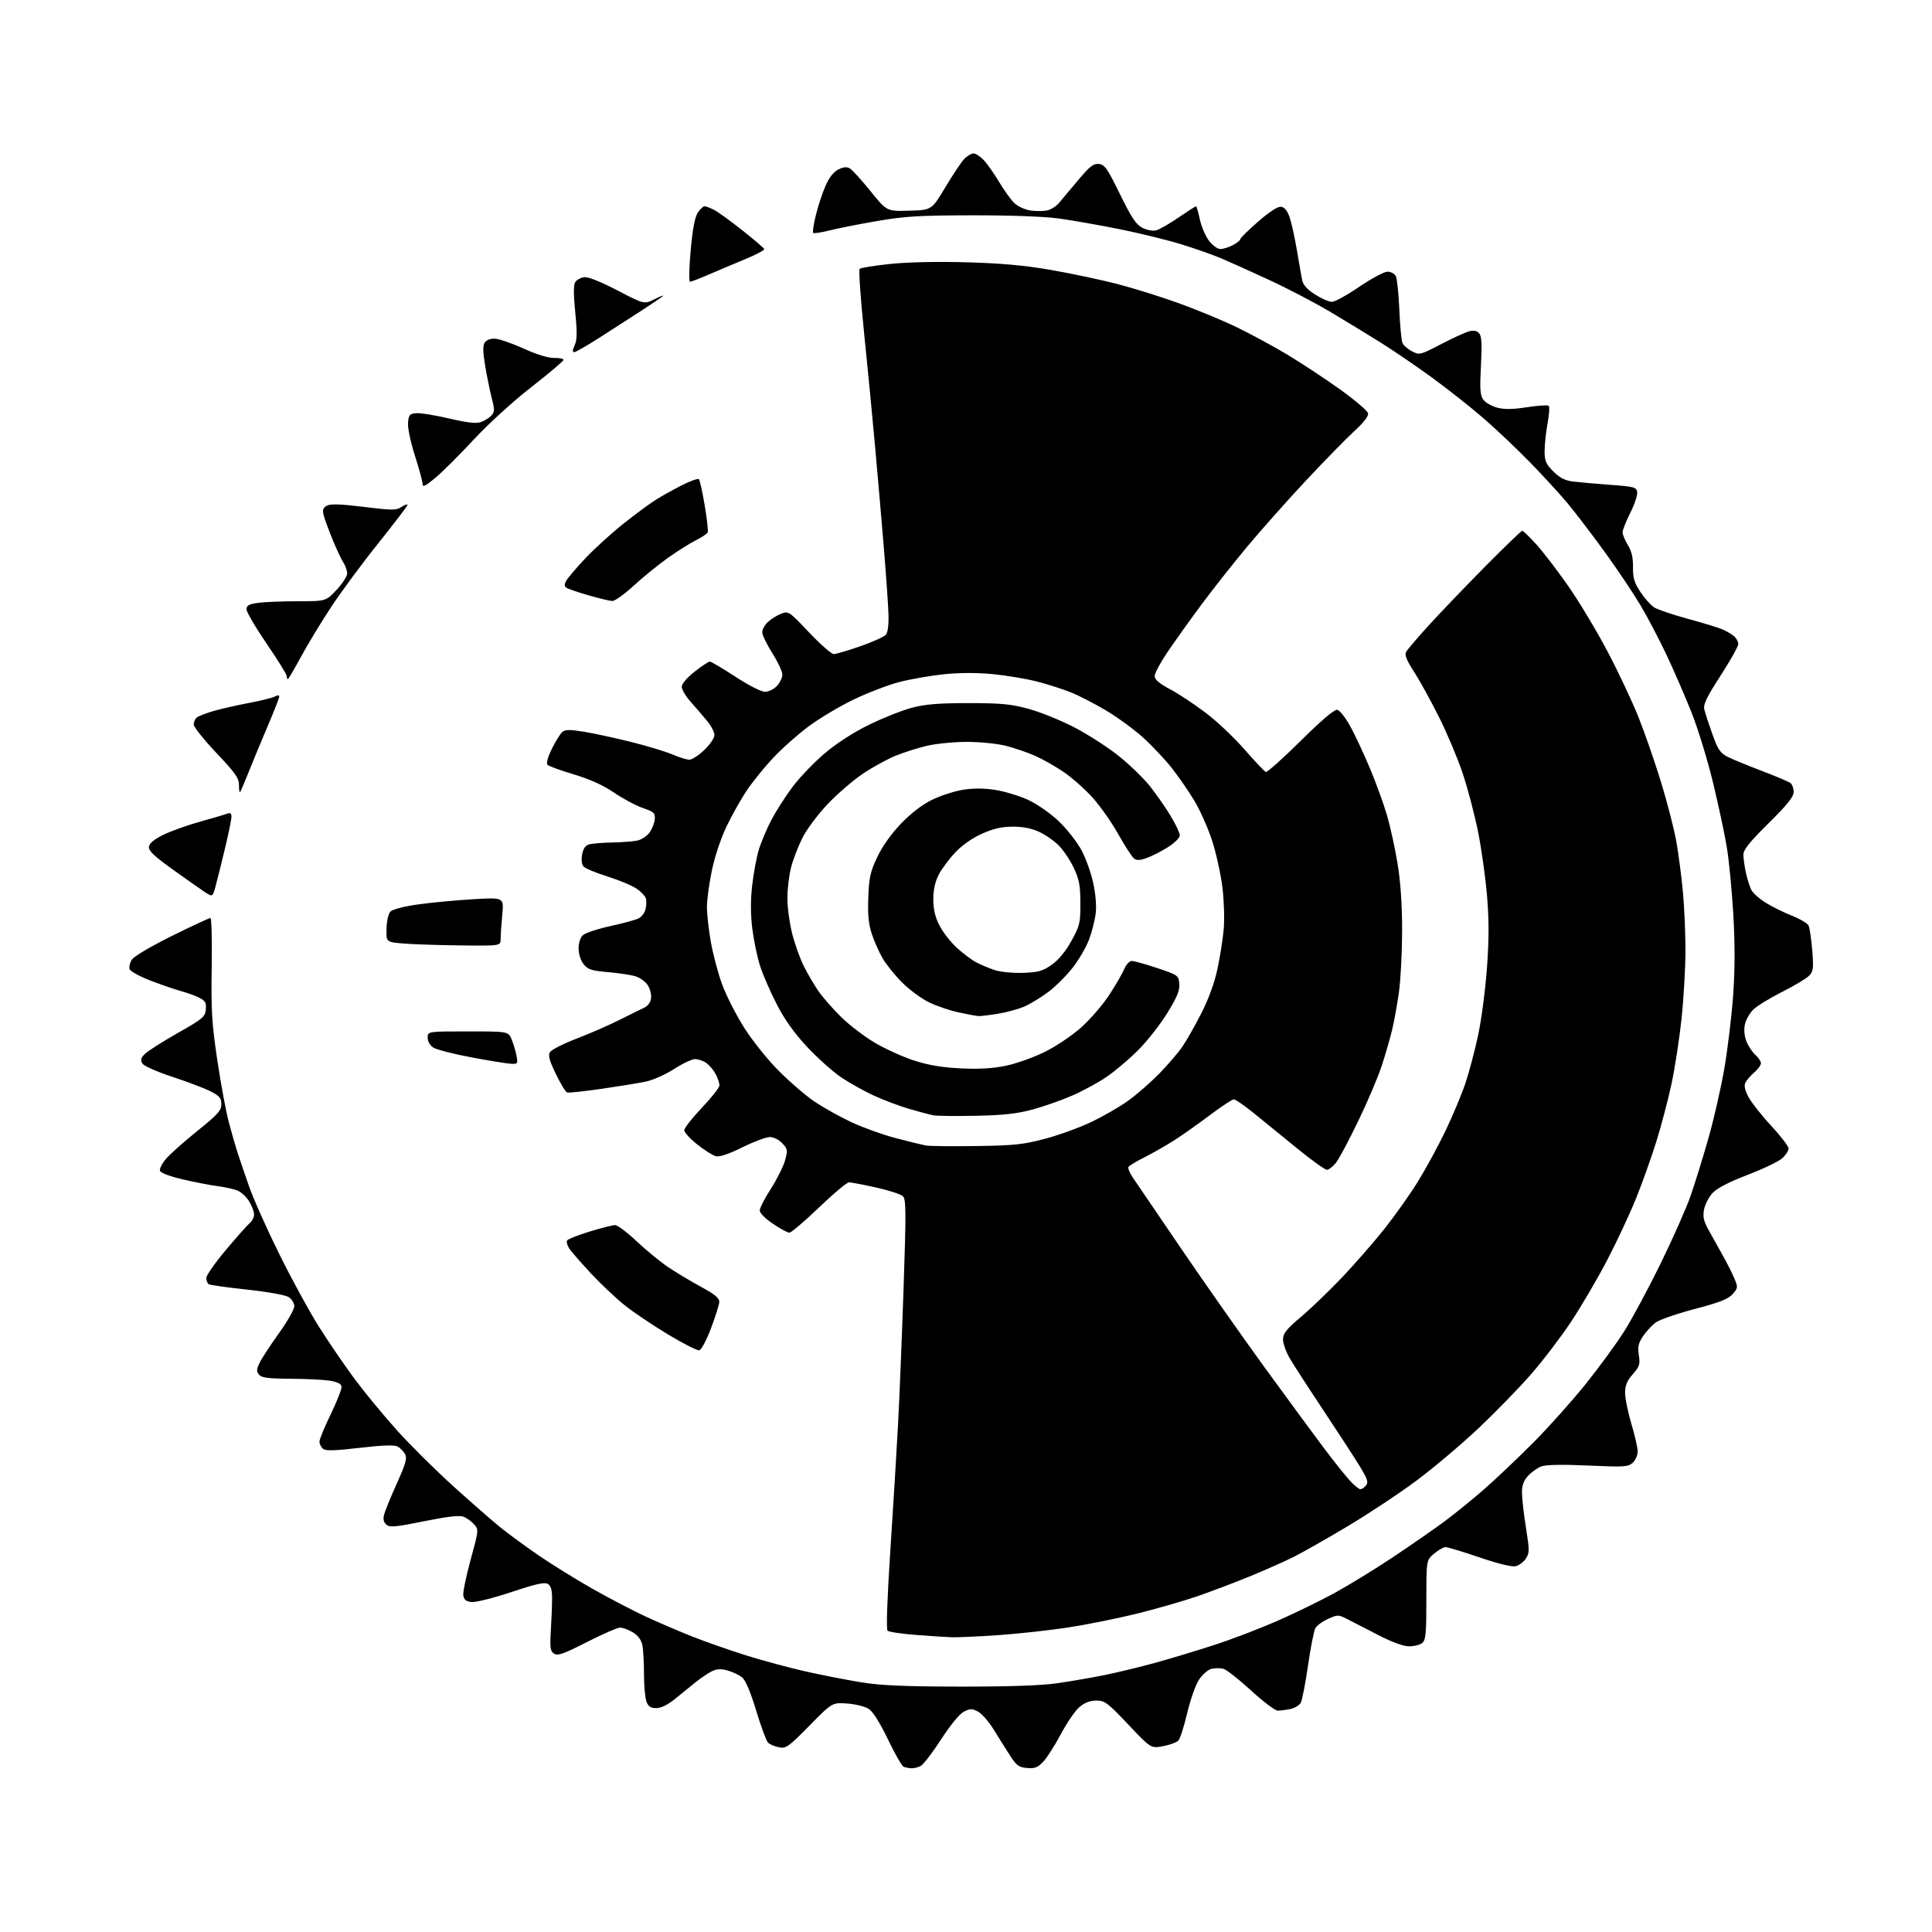 <?xml version="1.0" encoding="UTF-8" standalone="no"?>
<svg 
  version="1.1" 
  xmlns="http://www.w3.org/2000/svg" 
  xmlns:xlink="http://www.w3.org/1999/xlink" 
  xmlns:svg="http://www.w3.org/2000/svg"
  xmlns:rdf="http://www.w3.org/1999/02/22-rdf-syntax-ns#"
  xmlns:cc="http://creativecommons.org/ns#"
  xmlns:dc="http://purl.org/dc/elements/1.1/"
  viewBox="0 0 768 768"
  width="768"
  height="768"
>
<style>svg {background-color: white; }</style>"
<path stroke="none" fill="black" fill-rule="evenodd" d="M362.32,702.92C361.32,702.88 359.92,702.61 359.22,702.33C358.51,702.04 355.70,697.14 352.97,691.43C349.83,684.88 347.02,680.41 345.37,679.33C343.93,678.38 340.08,677.42 336.80,677.18C330.84,676.75 330.84,676.75 321.76,685.97C313.36,694.50 312.46,695.14 309.61,694.57C307.91,694.23 305.98,693.40 305.30,692.73C304.63,692.05 302.51,686.33 300.59,680.00C298.31,672.49 296.36,667.90 294.97,666.77C293.80,665.83 291.21,664.60 289.22,664.05C286.51,663.30 284.92,663.39 282.86,664.42C281.35,665.17 278.40,667.18 276.31,668.87C274.21,670.57 270.54,673.55 268.16,675.48C265.39,677.72 262.74,679.00 260.88,679.00C258.66,679.00 257.72,678.38 256.98,676.43C256.44,675.02 256.00,670.13 256.00,665.56C256.00,660.99 255.71,655.80 255.35,654.02C254.93,651.89 253.66,650.15 251.60,648.90C249.90,647.86 247.61,647.01 246.53,647.00C245.45,647.00 239.49,649.59 233.30,652.75C224.07,657.46 221.71,658.30 220.27,657.37C218.75,656.40 218.57,655.12 218.96,648.37C219.22,644.04 219.45,638.30 219.46,635.62C219.49,632.10 219.03,630.43 217.81,629.66C216.52,628.84 213.16,629.58 203.25,632.88C196.13,635.25 189.05,637.02 187.43,636.83C185.25,636.59 184.42,635.91 184.17,634.17C183.99,632.89 185.31,626.49 187.10,619.95C190.32,608.16 190.34,608.03 188.43,605.91C187.37,604.73 185.47,603.37 184.20,602.89C182.63,602.29 177.70,602.87 168.57,604.72C157.35,607.00 154.97,607.22 153.62,606.10C152.52,605.18 152.22,603.95 152.67,602.14C153.03,600.69 155.30,595.12 157.71,589.77C161.27,581.89 161.89,579.67 161.03,578.05C160.44,576.95 159.10,575.59 158.05,575.03C156.72,574.31 152.16,574.47 142.97,575.54C132.93,576.71 129.46,576.80 128.40,575.92C127.63,575.28 127.00,573.99 127.00,573.05C127.00,572.12 129.04,567.15 131.54,562.02C134.04,556.89 135.95,551.97 135.78,551.09C135.58,550.05 133.93,549.27 130.99,548.82C128.52,548.45 121.49,548.11 115.37,548.07C106.61,548.02 103.97,547.67 102.96,546.45C101.91,545.18 101.95,544.33 103.22,541.70C104.07,539.94 107.51,534.67 110.87,530.00C114.23,525.33 116.99,520.50 116.99,519.27C117.00,518.05 115.99,516.40 114.75,515.61C113.46,514.79 106.40,513.52 98.24,512.64C90.40,511.80 83.54,510.83 82.99,510.50C82.45,510.16 82.00,509.04 82.00,508.01C82.00,506.98 85.53,501.94 89.84,496.82C94.15,491.69 98.43,486.88 99.34,486.13C100.25,485.37 101.00,483.85 101.00,482.75C101.00,481.64 100.10,479.27 98.99,477.49C97.89,475.70 95.75,473.76 94.24,473.19C92.73,472.62 89.25,471.86 86.50,471.51C83.75,471.16 77.60,469.97 72.83,468.87C67.72,467.69 63.94,466.28 63.61,465.44C63.31,464.65 64.44,462.42 66.13,460.50C67.82,458.57 73.44,453.60 78.60,449.44C86.60,443.01 88.00,441.45 88.00,438.96C88.00,436.53 87.28,435.67 83.75,433.85C81.41,432.65 74.59,430.05 68.59,428.08C62.37,426.04 57.21,423.75 56.60,422.76C55.76,421.40 55.98,420.57 57.62,418.94C58.77,417.79 64.61,414.07 70.60,410.67C80.59,405.02 81.53,404.23 81.81,401.31C82.07,398.66 81.63,397.86 79.31,396.66C77.76,395.86 74.56,394.69 72.20,394.05C69.83,393.42 64.36,391.54 60.03,389.89C55.71,388.24 51.90,386.18 51.56,385.30C51.23,384.43 51.63,382.69 52.44,381.44C53.30,380.14 60.13,376.11 68.43,372.00C76.40,368.06 83.26,364.87 83.68,364.92C84.10,364.97 84.31,373.89 84.15,384.75C83.90,401.77 84.21,406.85 86.39,421.50C87.79,430.85 89.83,441.88 90.93,446.00C92.02,450.12 93.57,455.52 94.37,458.00C95.17,460.48 97.24,466.55 98.97,471.50C100.69,476.45 106.11,488.60 111.01,498.50C115.90,508.40 123.03,521.45 126.85,527.50C130.67,533.55 137.06,542.90 141.05,548.27C145.04,553.64 152.66,562.87 157.98,568.77C163.30,574.67 173.47,584.74 180.57,591.14C187.68,597.55 195.97,604.79 199.00,607.23C202.03,609.68 208.78,614.62 214.00,618.22C219.22,621.81 228.90,627.81 235.50,631.55C242.10,635.28 251.55,640.22 256.50,642.52C261.45,644.82 269.77,648.40 275.00,650.47C280.23,652.55 289.91,655.95 296.53,658.03C303.15,660.10 313.82,662.98 320.24,664.42C326.67,665.86 336.56,667.80 342.21,668.72C350.09,670.01 359.30,670.41 381.50,670.45C400.70,670.48 413.71,670.04 420.00,669.15C425.23,668.41 433.77,666.94 439.00,665.88C444.23,664.82 453.45,662.59 459.50,660.91C465.55,659.24 476.12,656.04 483.00,653.80C489.88,651.56 501.04,647.29 507.81,644.31C514.58,641.33 524.70,636.40 530.31,633.35C535.91,630.29 546.33,623.92 553.45,619.18C560.58,614.44 569.89,607.99 574.13,604.84C578.38,601.69 585.60,595.83 590.18,591.81C594.76,587.80 603.45,579.54 609.50,573.47C615.55,567.39 624.88,556.97 630.22,550.31C635.57,543.66 642.47,534.23 645.56,529.36C648.65,524.48 655.16,512.40 660.01,502.50C664.87,492.60 670.26,480.45 671.99,475.50C673.72,470.55 676.93,460.20 679.12,452.50C681.31,444.80 684.19,432.16 685.51,424.41C686.83,416.67 688.39,403.62 688.97,395.41C689.68,385.25 689.70,375.09 689.02,363.50C688.47,354.15 687.32,342.23 686.47,337.00C685.62,331.77 683.13,320.09 680.94,311.04C678.75,301.98 674.88,289.38 672.34,283.04C669.81,276.69 665.40,266.55 662.55,260.50C659.71,254.45 655.05,245.57 652.22,240.77C649.38,235.97 642.95,226.38 637.94,219.47C632.92,212.55 626.31,203.88 623.25,200.20C620.19,196.51 613.37,189.08 608.09,183.67C602.82,178.27 594.45,170.35 589.50,166.08C584.55,161.81 575.55,154.70 569.50,150.28C563.45,145.87 554.23,139.57 549.00,136.28C543.77,133.00 534.55,127.38 528.50,123.80C522.45,120.21 511.65,114.58 504.50,111.28C497.35,107.97 488.80,104.12 485.50,102.72C482.20,101.31 475.00,98.78 469.50,97.09C464.00,95.39 452.98,92.70 445.00,91.09C437.02,89.49 426.23,87.59 421.00,86.87C415.16,86.06 401.87,85.57 386.50,85.59C365.22,85.63 359.57,85.97 348.50,87.89C341.35,89.12 332.86,90.81 329.64,91.62C326.42,92.44 323.54,92.87 323.24,92.57C322.95,92.28 323.42,89.13 324.30,85.58C325.17,82.03 326.88,76.83 328.09,74.02C329.52,70.69 331.29,68.39 333.15,67.42C335.14,66.39 336.55,66.23 337.76,66.90C338.72,67.43 342.43,71.50 346.00,75.94C352.50,84.01 352.50,84.01 361.43,83.75C370.36,83.50 370.36,83.50 375.75,74.50C378.71,69.55 382.08,64.49 383.24,63.25C384.40,62.01 386.09,61.00 386.99,61.00C387.89,61.00 389.77,62.24 391.16,63.75C392.55,65.26 395.30,69.20 397.27,72.50C399.24,75.80 401.96,79.55 403.32,80.83C404.71,82.13 407.59,83.40 409.84,83.71C412.06,84.00 415.04,83.95 416.47,83.60C417.89,83.24 419.90,81.95 420.93,80.72C421.96,79.50 425.37,75.44 428.51,71.69C433.26,66.04 434.67,64.94 436.86,65.19C439.15,65.46 440.26,67.05 445.22,77.21C449.77,86.51 451.58,89.25 454.08,90.54C455.84,91.45 458.24,91.91 459.55,91.58C460.84,91.25 464.84,88.97 468.45,86.49C472.06,84.02 475.20,82.00 475.43,82.00C475.65,82.00 476.34,84.34 476.95,87.20C477.56,90.06 479.20,93.88 480.58,95.70C481.97,97.51 484.00,99.00 485.10,99.00C486.20,99.00 488.43,98.31 490.05,97.47C491.67,96.64 493.00,95.58 493.00,95.12C493.00,94.66 496.21,91.50 500.13,88.09C504.77,84.06 507.97,82.00 509.29,82.20C510.62,82.40 511.77,83.83 512.65,86.37C513.38,88.51 514.67,94.36 515.52,99.37C516.36,104.39 517.31,109.78 517.62,111.33C518.02,113.30 519.61,115.06 522.79,117.08C525.32,118.69 528.32,120.00 529.45,120.00C530.59,120.00 535.49,117.30 540.34,114.00C545.19,110.70 550.23,108.00 551.54,108.00C552.85,108.00 554.34,108.79 554.85,109.75C555.35,110.71 555.98,116.67 556.25,123.00C556.51,129.32 557.07,135.30 557.49,136.29C557.90,137.27 559.62,138.78 561.30,139.65C564.28,141.20 564.55,141.13 572.92,136.77C577.64,134.32 582.69,132.02 584.14,131.67C585.91,131.23 587.18,131.52 588.04,132.54C588.98,133.68 589.15,136.98 588.70,145.38C588.21,154.51 588.38,157.09 589.58,158.81C590.40,159.98 592.87,161.43 595.07,162.02C597.99,162.81 601.19,162.77 607.03,161.87C611.41,161.20 615.29,160.96 615.67,161.33C616.04,161.71 615.82,164.87 615.17,168.37C614.53,171.87 614.00,176.80 614.00,179.33C614.00,183.25 614.52,184.45 617.47,187.40C620.00,189.93 622.09,191.01 625.22,191.41C627.57,191.70 634.23,192.30 640.00,192.72C649.72,193.44 650.52,193.66 650.81,195.66C650.98,196.85 649.74,200.55 648.06,203.88C646.38,207.22 645.00,210.69 645.00,211.60C645.00,212.52 645.95,214.80 647.10,216.67C648.59,219.07 649.19,221.64 649.14,225.42C649.09,229.76 649.65,231.63 652.07,235.29C653.72,237.78 656.15,240.53 657.48,241.40C658.81,242.27 664.81,244.32 670.81,245.95C676.81,247.58 683.02,249.47 684.61,250.15C686.20,250.83 688.29,252.04 689.25,252.85C690.21,253.65 691.00,255.07 691.00,256.00C691.00,256.93 687.83,262.59 683.95,268.58C678.42,277.12 677.03,280.01 677.49,281.98C677.81,283.37 679.25,287.79 680.69,291.81C682.94,298.09 683.82,299.37 686.91,300.92C688.88,301.91 695.00,304.42 700.50,306.51C706.00,308.60 711.06,310.74 711.75,311.28C712.44,311.81 713.00,313.40 713.00,314.82C713.00,316.75 710.51,319.86 703.00,327.29C695.28,334.94 693.01,337.80 693.02,339.85C693.04,341.31 693.50,344.52 694.04,347.00C694.59,349.48 695.56,352.52 696.19,353.76C696.83,355.00 699.40,357.29 701.92,358.86C704.44,360.43 709.10,362.73 712.28,363.99C715.47,365.24 718.44,366.99 718.90,367.88C719.36,368.77 720.02,373.20 720.39,377.73C720.98,385.13 720.84,386.16 719.04,387.96C717.94,389.06 713.09,391.94 708.27,394.37C703.45,396.79 698.31,399.96 696.86,401.42C695.40,402.87 693.92,405.60 693.57,407.48C693.18,409.56 693.47,412.18 694.33,414.20C695.10,416.01 696.69,418.36 697.86,419.40C699.04,420.45 700.00,421.92 700.00,422.66C700.00,423.40 698.83,425.02 697.41,426.26C695.98,427.49 694.39,429.28 693.88,430.24C693.22,431.46 693.53,433.13 694.95,435.90C696.05,438.06 700.12,443.24 703.98,447.41C707.84,451.57 711.00,455.68 711.00,456.54C711.00,457.39 709.89,459.12 708.53,460.38C707.17,461.64 700.99,464.62 694.79,466.99C687.32,469.86 682.59,472.30 680.79,474.23C679.29,475.83 677.76,478.79 677.38,480.80C676.84,483.69 677.22,485.40 679.21,488.98C680.59,491.46 683.12,496.00 684.83,499.06C686.54,502.11 688.63,506.25 689.46,508.26C690.91,511.73 690.88,512.03 688.74,514.44C687.01,516.40 683.58,517.74 673.67,520.35C666.61,522.21 659.63,524.62 658.17,525.71C656.70,526.80 654.45,529.22 653.18,531.09C651.30,533.85 650.97,535.30 651.47,538.66C652.02,542.33 651.73,543.23 649.05,546.29C646.75,548.91 646.00,550.74 646.00,553.71C646.00,555.87 647.12,561.41 648.50,566.00C649.88,570.59 651.00,575.55 651.00,577.02C651.00,578.49 650.11,580.50 649.02,581.48C647.21,583.12 645.62,583.22 631.26,582.57C620.89,582.11 614.53,582.23 612.70,582.92C611.17,583.50 608.82,585.17 607.46,586.64C605.70,588.53 605.00,590.43 605.00,593.28C605.00,595.47 605.71,601.73 606.58,607.19C608.02,616.25 608.02,617.32 606.57,619.54C605.69,620.88 603.89,622.24 602.57,622.57C601.03,622.96 595.78,621.69 588.14,619.09C581.53,616.84 575.46,615.00 574.64,615.00C573.82,615.00 571.77,616.17 570.08,617.59C567.00,620.18 567.00,620.18 567.00,635.97C567.00,649.33 566.75,651.96 565.37,653.10C564.48,653.85 562.12,654.44 560.12,654.43C557.84,654.42 553.36,652.79 548.00,650.02C543.33,647.61 537.79,644.76 535.70,643.69C532.00,641.80 531.79,641.79 527.89,643.55C525.68,644.54 523.41,646.23 522.85,647.29C522.28,648.35 520.97,655.01 519.95,662.09C518.93,669.18 517.63,675.82 517.08,676.85C516.52,677.89 514.65,679.02 512.91,679.37C511.17,679.72 508.91,680.00 507.89,680.00C506.87,680.00 502.09,676.38 497.27,671.96C492.45,667.53 487.49,663.66 486.25,663.35C485.01,663.04 482.88,663.07 481.50,663.41C480.13,663.76 477.91,665.72 476.58,667.77C475.25,669.82 473.15,675.77 471.92,681.00C470.69,686.23 469.13,691.11 468.45,691.86C467.77,692.61 465.02,693.63 462.35,694.13C457.50,695.04 457.50,695.04 448.50,685.52C440.30,676.85 439.17,676.00 435.83,676.00C433.35,676.00 431.17,676.83 429.12,678.55C427.45,679.96 424.15,684.75 421.79,689.20C419.43,693.65 416.28,698.60 414.79,700.21C412.56,702.61 411.41,703.07 408.29,702.81C405.02,702.54 404.09,701.87 401.50,697.86C399.85,695.30 396.93,690.65 395.00,687.51C393.07,684.37 390.26,681.16 388.75,680.38C386.36,679.13 385.63,679.14 383.13,680.43C381.41,681.32 377.78,685.75 374.09,691.45C370.69,696.69 367.06,701.43 366.02,701.99C364.98,702.54 363.31,702.96 362.32,702.92zM378.50,650.84C376.30,650.77 369.83,650.36 364.11,649.92C358.40,649.48 353.31,648.71 352.81,648.21C352.25,647.65 352.70,634.91 353.95,615.89C355.09,598.63 356.46,576.17 357.00,566.00C357.54,555.83 358.52,531.63 359.18,512.23C360.22,481.74 360.18,476.76 358.94,475.53C358.15,474.74 353.34,473.18 348.26,472.05C343.18,470.92 338.33,470.00 337.49,470.00C336.65,470.00 331.27,474.50 325.55,480.00C319.82,485.50 314.54,490.00 313.81,490.00C313.07,490.00 310.12,488.41 307.24,486.47C304.25,484.46 302.00,482.19 302.00,481.19C302.00,480.23 303.98,476.36 306.41,472.59C308.83,468.82 311.37,463.76 312.05,461.33C313.20,457.22 313.13,456.76 310.97,454.46C309.63,453.04 307.53,452.00 305.98,452.00C304.52,452.00 299.61,453.84 295.07,456.09C289.63,458.78 286.05,459.98 284.57,459.61C283.33,459.29 279.99,457.19 277.16,454.93C274.32,452.68 272.00,450.13 272.00,449.28C272.00,448.43 275.15,444.42 279.00,440.36C282.85,436.31 286.00,432.30 286.00,431.45C286.00,430.60 285.33,428.60 284.51,427.01C283.68,425.42 282.01,423.42 280.78,422.56C279.56,421.70 277.55,421.00 276.31,421.00C275.08,421.00 271.32,422.77 267.97,424.94C264.59,427.13 259.53,429.37 256.64,429.97C253.77,430.57 245.81,431.86 238.96,432.85C232.11,433.84 226.02,434.48 225.42,434.28C224.83,434.08 222.82,430.77 220.96,426.91C218.32,421.46 217.81,419.53 218.64,418.21C219.23,417.28 223.94,414.89 229.10,412.91C234.27,410.93 241.88,407.62 246.00,405.55C250.12,403.49 254.62,401.26 256.00,400.62C257.57,399.88 258.62,398.45 258.81,396.78C258.98,395.31 258.38,392.99 257.48,391.61C256.58,390.23 254.41,388.65 252.67,388.11C250.93,387.56 246.00,386.81 241.73,386.44C235.05,385.86 233.68,385.41 231.98,383.25C230.81,381.77 230.00,379.20 230.00,377.02C230.00,374.75 230.68,372.69 231.76,371.72C232.73,370.84 237.67,369.22 242.73,368.11C247.80,367.01 252.85,365.62 253.96,365.02C255.07,364.43 256.25,362.87 256.58,361.55C256.91,360.23 257.02,358.35 256.83,357.36C256.64,356.38 254.94,354.53 253.06,353.26C251.17,351.99 245.90,349.79 241.35,348.37C236.79,346.95 232.55,345.16 231.92,344.40C231.24,343.58 231.03,341.65 231.41,339.62C231.86,337.25 232.72,336.04 234.27,335.62C235.50,335.30 239.65,334.97 243.50,334.90C247.35,334.82 251.80,334.48 253.39,334.13C254.99,333.78 257.14,332.36 258.18,330.97C259.21,329.58 260.16,327.19 260.28,325.67C260.48,323.19 259.99,322.73 255.50,321.18C252.75,320.23 247.61,317.48 244.09,315.08C239.78,312.14 234.54,309.76 228.12,307.84C222.87,306.26 218.15,304.55 217.64,304.04C217.07,303.47 217.74,301.01 219.38,297.66C220.85,294.66 222.72,291.65 223.55,290.96C224.73,289.98 226.56,289.96 232.27,290.90C236.25,291.56 244.68,293.39 251.00,294.97C257.32,296.55 264.67,298.78 267.33,299.92C269.99,301.07 273.01,302.00 274.04,302.00C275.07,302.00 277.73,300.27 279.96,298.15C282.18,296.04 284.00,293.37 284.00,292.23C284.00,291.09 282.78,288.66 281.29,286.83C279.81,285.00 276.88,281.60 274.79,279.27C272.71,276.95 271.00,274.15 271.00,273.05C271.00,271.84 273.01,269.46 276.09,267.02C278.89,264.81 281.62,263.00 282.17,263.00C282.71,263.00 287.28,265.70 292.33,269.00C297.54,272.41 302.61,275.00 304.07,275.00C305.49,275.00 307.63,273.96 308.83,272.69C310.02,271.41 311.00,269.38 311.00,268.16C311.00,266.95 309.20,263.10 307.00,259.62C304.80,256.13 303.00,252.40 303.00,251.32C303.00,250.23 304.01,248.40 305.25,247.24C306.49,246.08 308.85,244.61 310.50,243.98C313.44,242.84 313.65,242.98 321.63,251.41C326.11,256.14 330.52,260.00 331.43,260.00C332.35,260.00 337.12,258.60 342.02,256.88C346.93,255.17 351.50,253.10 352.18,252.29C352.93,251.37 353.32,248.26 353.18,244.15C353.06,240.49 352.28,229.18 351.44,219.00C350.61,208.82 349.04,190.60 347.95,178.50C346.87,166.40 344.85,145.51 343.46,132.07C342.08,118.64 341.30,107.30 341.73,106.88C342.15,106.46 347.63,105.57 353.89,104.92C360.90,104.19 372.64,103.94 384.39,104.27C398.34,104.67 407.41,105.50 418.00,107.35C425.98,108.74 437.74,111.24 444.14,112.89C450.54,114.55 461.57,117.99 468.64,120.55C475.71,123.10 486.00,127.36 491.50,130.02C497.00,132.68 506.00,137.54 511.50,140.83C517.00,144.12 526.44,150.34 532.49,154.65C538.53,158.97 543.63,163.30 543.82,164.29C544.04,165.44 542.14,167.92 538.45,171.29C535.31,174.15 526.67,182.99 519.25,190.91C511.83,198.84 501.23,210.77 495.69,217.41C490.15,224.06 481.96,234.45 477.47,240.50C472.99,246.55 467.00,254.93 464.16,259.12C461.32,263.31 459.00,267.64 459.00,268.73C459.00,270.14 460.76,271.66 465.06,273.95C468.39,275.72 474.72,279.90 479.14,283.23C483.55,286.55 490.55,293.15 494.68,297.89C498.81,302.62 502.64,306.66 503.18,306.86C503.73,307.06 509.95,301.51 517.01,294.53C525.36,286.27 530.45,281.94 531.58,282.16C532.53,282.35 534.80,285.20 536.64,288.50C538.48,291.80 542.00,299.31 544.47,305.18C546.95,311.06 550.06,319.62 551.39,324.21C552.72,328.80 554.61,337.50 555.59,343.53C556.76,350.72 557.37,359.84 557.36,370.00C557.35,378.52 556.78,389.55 556.09,394.50C555.39,399.45 554.17,406.20 553.36,409.50C552.56,412.80 550.74,419.10 549.32,423.50C547.90,427.90 543.69,437.80 539.98,445.50C536.27,453.20 532.25,460.74 531.04,462.25C529.84,463.76 528.23,465.00 527.46,465.00C526.69,465.00 521.51,461.29 515.93,456.75C510.36,452.21 502.62,445.91 498.73,442.75C494.84,439.59 491.13,437.00 490.48,437.00C489.83,437.00 485.52,439.85 480.90,443.32C476.28,446.80 469.92,451.29 466.76,453.30C463.61,455.31 458.36,458.31 455.09,459.96C451.82,461.61 448.89,463.36 448.59,463.86C448.28,464.36 449.06,466.28 450.33,468.13C451.59,469.98 460.28,482.75 469.64,496.50C479.00,510.25 493.86,531.40 502.66,543.50C511.46,555.60 522.04,570.00 526.18,575.50C530.31,581.00 535.07,586.96 536.75,588.75C538.43,590.54 540.24,592.00 540.78,592.00C541.32,592.00 542.32,591.32 543.01,590.49C544.05,589.23 543.61,587.90 540.45,582.74C538.35,579.31 531.84,569.30 525.99,560.50C520.13,551.70 514.14,542.44 512.67,539.91C511.20,537.39 510.01,534.01 510.02,532.41C510.04,530.04 511.36,528.38 517.14,523.50C521.05,520.20 528.31,513.23 533.29,508.00C538.26,502.77 545.79,494.16 550.03,488.86C554.27,483.56 560.35,475.01 563.54,469.86C566.73,464.71 571.71,455.55 574.62,449.50C577.52,443.45 581.09,434.90 582.56,430.50C584.02,426.10 586.29,417.55 587.58,411.50C588.88,405.45 590.45,393.46 591.08,384.85C591.92,373.31 591.93,365.74 591.11,355.99C590.50,348.72 588.88,337.20 587.50,330.38C586.12,323.57 583.38,313.20 581.42,307.34C579.46,301.48 575.21,291.40 571.97,284.94C568.73,278.48 564.28,270.40 562.07,266.98C559.13,262.44 558.29,260.33 558.95,259.14C559.44,258.24 563.53,253.45 568.04,248.50C572.54,243.55 582.57,233.09 590.32,225.25C598.08,217.41 604.73,211.00 605.11,211.00C605.49,211.00 607.98,213.40 610.65,216.33C613.32,219.26 619.03,226.70 623.34,232.87C627.65,239.04 634.71,250.79 639.03,258.99C643.34,267.18 648.90,278.98 651.37,285.20C653.85,291.41 657.87,303.02 660.32,311.00C662.76,318.98 665.48,329.55 666.36,334.50C667.24,339.45 668.42,348.45 668.98,354.50C669.54,360.55 670.00,371.03 670.00,377.78C670.00,384.53 669.31,396.66 668.46,404.74C667.61,412.81 665.80,424.61 664.43,430.96C663.06,437.31 660.37,447.54 658.45,453.69C656.54,459.85 652.93,469.97 650.43,476.19C647.94,482.41 642.72,493.57 638.84,501.00C634.96,508.43 628.49,519.45 624.47,525.50C620.45,531.55 613.32,540.90 608.63,546.27C603.95,551.65 594.60,561.26 587.86,567.63C581.12,574.00 570.04,583.37 563.23,588.45C556.43,593.52 544.03,601.75 535.68,606.73C527.33,611.71 517.66,617.20 514.20,618.93C510.73,620.66 502.86,624.15 496.70,626.68C490.54,629.21 481.00,632.81 475.50,634.69C470.00,636.56 459.31,639.63 451.74,641.50C444.17,643.37 431.91,645.83 424.49,646.97C417.06,648.10 404.58,649.46 396.75,650.00C388.91,650.53 380.70,650.91 378.50,650.84zM277.97,536.76C277.16,536.92 271.61,534.11 265.63,530.51C259.65,526.92 251.92,521.72 248.45,518.96C244.98,516.20 238.90,510.47 234.93,506.22C230.97,501.97 227.07,497.51 226.27,496.29C225.48,495.08 225.10,493.64 225.44,493.10C225.78,492.55 229.82,490.96 234.42,489.55C239.02,488.15 243.57,487.00 244.52,487.00C245.48,487.00 249.32,489.89 253.05,493.41C256.79,496.94 262.47,501.59 265.68,503.75C268.88,505.90 274.76,509.43 278.74,511.58C284.12,514.49 285.97,516.02 285.92,517.50C285.88,518.60 284.41,523.32 282.65,527.99C280.85,532.75 278.79,536.61 277.97,536.76zM388.00,455.57C403.28,455.35 406.77,454.98 415.50,452.66C421.00,451.20 429.29,448.18 433.93,445.96C438.56,443.74 445.09,439.97 448.43,437.58C451.77,435.19 457.34,430.33 460.82,426.78C464.29,423.23 468.48,418.34 470.12,415.91C471.77,413.49 475.15,407.51 477.63,402.63C480.49,397.00 482.81,390.60 483.97,385.13C484.98,380.38 486.09,373.32 486.44,369.43C486.80,365.54 486.57,358.12 485.95,352.93C485.32,347.74 483.52,339.44 481.93,334.48C480.35,329.52 477.17,322.32 474.88,318.48C472.58,314.64 468.48,308.69 465.77,305.26C463.06,301.82 457.92,296.38 454.35,293.15C450.78,289.93 444.17,285.11 439.68,282.43C435.18,279.75 428.91,276.52 425.74,275.24C422.58,273.96 416.50,272.02 412.24,270.92C407.98,269.83 400.08,268.50 394.67,267.98C388.30,267.37 381.44,267.38 375.17,268.03C369.85,268.59 361.90,269.97 357.50,271.12C353.10,272.26 344.97,275.37 339.43,278.03C333.90,280.68 325.80,285.51 321.43,288.76C317.07,292.00 310.71,297.66 307.30,301.32C303.88,304.98 299.24,310.70 296.98,314.03C294.72,317.36 291.08,323.82 288.89,328.37C286.52,333.31 284.13,340.47 282.97,346.08C281.90,351.26 281.02,357.75 281.02,360.50C281.01,363.25 281.70,369.49 282.56,374.37C283.41,379.25 285.42,386.82 287.01,391.20C288.61,395.57 292.51,403.28 295.69,408.32C298.94,413.50 304.96,421.03 309.48,425.59C313.89,430.04 320.37,435.61 323.88,437.97C327.39,440.32 333.97,443.99 338.51,446.12C343.05,448.24 350.98,451.09 356.13,452.43C361.28,453.78 366.62,455.09 368.00,455.35C369.38,455.61 378.38,455.71 388.00,455.57zM388.00,443.54C380.02,443.71 372.38,443.62 371.00,443.35C369.62,443.08 365.35,441.95 361.50,440.83C357.65,439.71 351.30,437.32 347.38,435.52C343.46,433.72 337.58,430.43 334.32,428.22C331.05,426.00 325.03,420.62 320.94,416.26C315.86,410.85 312.03,405.51 308.87,399.42C306.32,394.51 303.30,387.57 302.15,384.00C301.00,380.43 299.61,373.72 299.04,369.09C298.36,363.50 298.34,357.80 298.99,352.08C299.53,347.35 300.69,341.01 301.58,337.99C302.47,334.97 304.73,329.57 306.60,326.00C308.48,322.43 312.31,316.44 315.12,312.70C317.94,308.96 323.67,302.99 327.87,299.44C332.63,295.41 339.26,291.13 345.50,288.08C351.00,285.39 358.65,282.36 362.50,281.34C367.86,279.93 373.14,279.50 385.00,279.50C398.10,279.50 401.82,279.86 409.00,281.82C413.68,283.09 421.88,286.43 427.23,289.22C432.58,292.02 440.46,297.10 444.73,300.52C449.00,303.95 454.52,309.28 457.00,312.37C459.48,315.47 463.19,320.78 465.25,324.18C467.31,327.58 469.00,331.13 469.00,332.08C469.00,333.04 466.91,335.11 464.25,336.78C461.64,338.43 457.84,340.36 455.82,341.07C452.91,342.08 451.82,342.10 450.66,341.14C449.86,340.47 447.06,336.12 444.46,331.47C441.85,326.83 437.25,320.30 434.23,316.96C431.21,313.63 426.06,309.08 422.79,306.86C419.53,304.64 414.45,301.76 411.51,300.46C408.57,299.16 403.42,297.39 400.06,296.52C396.68,295.64 389.81,294.92 384.64,294.91C379.51,294.90 372.33,295.58 368.69,296.42C365.05,297.26 359.37,299.05 356.06,300.40C352.76,301.74 346.89,304.96 343.03,307.55C339.16,310.14 332.87,315.57 329.03,319.61C325.19,323.64 320.69,329.66 319.02,332.97C317.35,336.28 315.31,341.56 314.49,344.70C313.67,347.85 313.00,353.40 313.00,357.05C313.00,360.70 313.87,367.08 314.93,371.24C316.00,375.40 318.08,381.21 319.57,384.15C321.05,387.09 323.63,391.49 325.30,393.92C326.96,396.35 331.02,400.99 334.32,404.23C337.61,407.48 343.73,412.14 347.90,414.59C352.08,417.04 359.10,420.21 363.50,421.62C369.17,423.45 374.56,424.34 382.00,424.70C389.43,425.05 394.69,424.73 400.00,423.62C404.12,422.75 411.10,420.25 415.50,418.06C419.92,415.86 426.38,411.49 429.92,408.31C433.46,405.13 438.43,399.33 440.99,395.42C443.54,391.51 446.22,386.89 446.93,385.16C447.67,383.39 448.98,382.00 449.92,382.00C450.84,382.00 455.40,383.28 460.05,384.83C468.31,387.60 468.51,387.75 468.79,391.08C469.01,393.74 467.94,396.34 463.99,402.74C461.20,407.27 455.98,413.91 452.40,417.49C448.82,421.07 443.14,425.87 439.78,428.15C436.43,430.43 430.27,433.77 426.09,435.57C421.92,437.38 414.90,439.84 410.50,441.04C404.39,442.71 399.07,443.30 388.00,443.54zM203.22,422.88C201.73,422.82 194.65,421.67 187.50,420.33C180.35,419.00 173.49,417.24 172.25,416.43C170.92,415.56 170.00,413.94 170.00,412.48C170.00,410.00 170.00,410.00 186.05,410.00C202.10,410.00 202.10,410.00 203.42,413.25C204.14,415.04 205.00,417.96 205.34,419.75C205.91,422.79 205.77,422.99 203.22,422.88zM389.00,403.91C388.18,403.87 384.60,403.21 381.06,402.44C377.52,401.68 372.18,399.86 369.21,398.40C366.23,396.94 361.46,393.41 358.60,390.55C355.74,387.69 352.24,383.36 350.84,380.93C349.43,378.49 347.49,374.12 346.54,371.21C345.26,367.30 344.90,363.49 345.16,356.71C345.45,348.83 345.97,346.52 348.73,340.69C350.75,336.42 354.27,331.46 358.16,327.41C362.09,323.31 366.60,319.85 370.44,317.96C373.78,316.31 379.31,314.52 382.75,313.96C387.02,313.28 391.11,313.29 395.74,314.02C399.46,314.61 405.33,316.40 408.79,318.01C412.36,319.67 417.60,323.34 420.92,326.50C424.13,329.57 428.19,334.75 429.93,338.02C431.68,341.29 433.79,347.24 434.63,351.24C435.56,355.65 435.92,360.40 435.54,363.33C435.19,365.99 434.01,370.58 432.90,373.53C431.80,376.48 428.90,381.46 426.46,384.60C424.02,387.75 419.66,392.10 416.76,394.29C413.87,396.47 409.56,399.09 407.20,400.12C404.83,401.14 400.11,402.43 396.70,402.98C393.29,403.53 389.82,403.95 389.00,403.91zM406.69,386.72C412.83,386.50 414.49,386.03 418.10,383.48C420.84,381.55 423.60,378.21 425.92,374.00C429.25,367.96 429.50,366.90 429.47,359.00C429.45,351.97 428.99,349.55 426.85,345.00C425.42,341.98 422.73,337.97 420.88,336.10C419.02,334.22 415.48,331.76 413.00,330.63C410.00,329.26 406.49,328.59 402.50,328.61C398.13,328.64 394.80,329.41 390.27,331.45C386.38,333.20 382.36,336.04 379.61,338.99C377.18,341.59 374.24,345.56 373.09,347.82C371.71,350.53 371.00,353.81 371.00,357.49C371.00,361.40 371.72,364.49 373.41,367.82C374.74,370.44 377.83,374.44 380.30,376.71C382.76,378.97 386.29,381.62 388.14,382.58C389.99,383.55 393.30,384.93 395.50,385.65C397.71,386.38 402.72,386.85 406.69,386.72zM183.25,375.82C174.59,375.73 164.35,375.39 160.50,375.07C153.50,374.50 153.50,374.50 153.65,369.14C153.73,365.93 154.38,363.19 155.26,362.31C156.10,361.47 160.81,360.27 166.20,359.52C171.40,358.79 181.21,357.86 187.99,357.46C200.31,356.72 200.31,356.72 199.66,363.61C199.31,367.40 199.01,371.74 199.01,373.25C199.00,376.00 199.00,376.00 183.25,375.82zM85.62,352.57C84.50,356.65 84.50,356.65 81.00,354.32C79.08,353.04 73.32,348.98 68.21,345.30C61.04,340.14 58.98,338.13 59.21,336.55C59.40,335.19 61.35,333.60 65.00,331.82C68.03,330.34 74.55,328.01 79.50,326.63C84.45,325.26 89.29,323.83 90.25,323.46C91.53,322.97 92.00,323.29 92.01,324.64C92.02,325.66 90.84,331.45 89.38,337.50C87.93,343.55 86.24,350.33 85.62,352.57zM95.41,314.92C95.19,315.15 95.00,313.86 95.00,312.06C95.00,309.32 93.56,307.27 86.00,299.28C81.05,294.05 77.00,288.98 77.00,288.01C77.00,287.04 77.56,285.78 78.25,285.22C78.94,284.65 81.97,283.48 85.00,282.61C88.03,281.74 94.31,280.31 98.96,279.44C103.62,278.56 108.23,277.41 109.21,276.89C110.37,276.27 111.00,276.28 111.00,276.92C111.00,277.46 108.93,282.75 106.40,288.67C103.88,294.59 100.46,302.82 98.82,306.96C97.17,311.11 95.64,314.69 95.41,314.92zM114.41,270.00C114.18,270.00 114.00,269.46 114.00,268.79C114.00,268.13 110.40,262.32 106.00,255.88C101.60,249.44 98.00,243.29 98.00,242.22C98.00,240.66 98.92,240.15 102.64,239.64C105.19,239.29 112.29,239.00 118.41,239.00C129.55,239.00 129.55,239.00 133.77,234.51C136.10,232.04 138.00,229.10 138.00,227.97C138.00,226.85 137.34,224.93 136.54,223.70C135.74,222.48 133.79,218.33 132.21,214.49C130.63,210.65 129.03,206.28 128.66,204.79C128.13,202.68 128.42,201.84 129.98,201.01C131.44,200.23 135.43,200.36 144.63,201.50C156.05,202.90 157.50,202.90 159.63,201.50C160.94,200.65 161.99,200.30 161.98,200.73C161.96,201.15 156.72,208.03 150.34,216.00C143.95,223.97 135.47,235.45 131.50,241.50C127.52,247.55 122.15,256.44 119.55,261.25C116.95,266.06 114.63,270.00 114.41,270.00zM243.35,238.91C242.33,238.86 238.12,237.85 234.00,236.66C229.88,235.47 225.94,234.14 225.25,233.69C224.32,233.09 224.27,232.36 225.06,230.90C225.64,229.81 229.08,225.77 232.71,221.92C236.34,218.08 243.17,211.86 247.90,208.11C252.63,204.36 258.42,200.08 260.77,198.62C263.12,197.15 267.76,194.57 271.09,192.88C274.42,191.19 277.44,190.11 277.82,190.48C278.19,190.85 279.23,195.50 280.12,200.82C281.02,206.14 281.56,210.98 281.34,211.57C281.11,212.16 279.03,213.57 276.71,214.72C274.40,215.86 269.35,219.03 265.50,221.77C261.65,224.51 255.51,229.51 251.85,232.87C248.19,236.24 244.36,238.96 243.35,238.91zM173.07,189.94C169.21,193.17 168.00,193.77 168.00,192.45C168.00,191.49 166.63,186.42 164.95,181.18C163.22,175.79 162.03,170.11 162.20,168.08C162.47,164.90 162.84,164.47 165.50,164.25C167.15,164.11 173.00,165.05 178.50,166.35C185.70,168.04 189.24,168.44 191.15,167.78C192.61,167.28 194.49,166.11 195.33,165.19C196.65,163.72 196.67,162.83 195.50,158.35C194.77,155.51 193.58,149.74 192.88,145.53C191.94,139.94 191.88,137.42 192.68,136.19C193.35,135.15 194.94,134.55 196.78,134.64C198.44,134.71 203.55,136.48 208.15,138.56C213.36,140.93 217.91,142.32 220.25,142.28C222.31,142.23 224.00,142.58 224.00,143.05C224.00,143.53 218.26,148.38 211.25,153.85C203.93,159.55 194.16,168.46 188.32,174.74C182.72,180.77 175.86,187.61 173.07,189.94zM228.24,140.00C227.51,140.00 227.57,139.11 228.43,137.25C229.41,135.11 229.47,132.20 228.67,124.15C227.96,117.04 227.96,113.28 228.67,112.15C229.24,111.24 230.85,110.36 232.25,110.19C233.84,110.00 238.76,111.96 245.44,115.44C256.08,121.00 256.08,121.00 260.29,118.89C262.61,117.73 264.05,117.19 263.50,117.69C262.95,118.20 259.35,120.65 255.50,123.15C251.65,125.64 244.18,130.45 238.91,133.84C233.63,137.23 228.83,140.00 228.24,140.00zM274.30,112.00C273.82,112.00 273.93,106.42 274.55,99.57C275.31,91.17 276.22,86.31 277.36,84.57C278.29,83.16 279.51,82.00 280.07,82.00C280.64,82.00 282.35,82.65 283.88,83.44C285.41,84.23 290.45,87.88 295.08,91.55C299.71,95.21 303.63,98.57 303.80,99.00C303.96,99.42 300.58,101.22 296.30,102.99C292.01,104.76 285.50,107.51 281.83,109.10C278.17,110.70 274.77,112.00 274.30,112.00z" />

</svg>